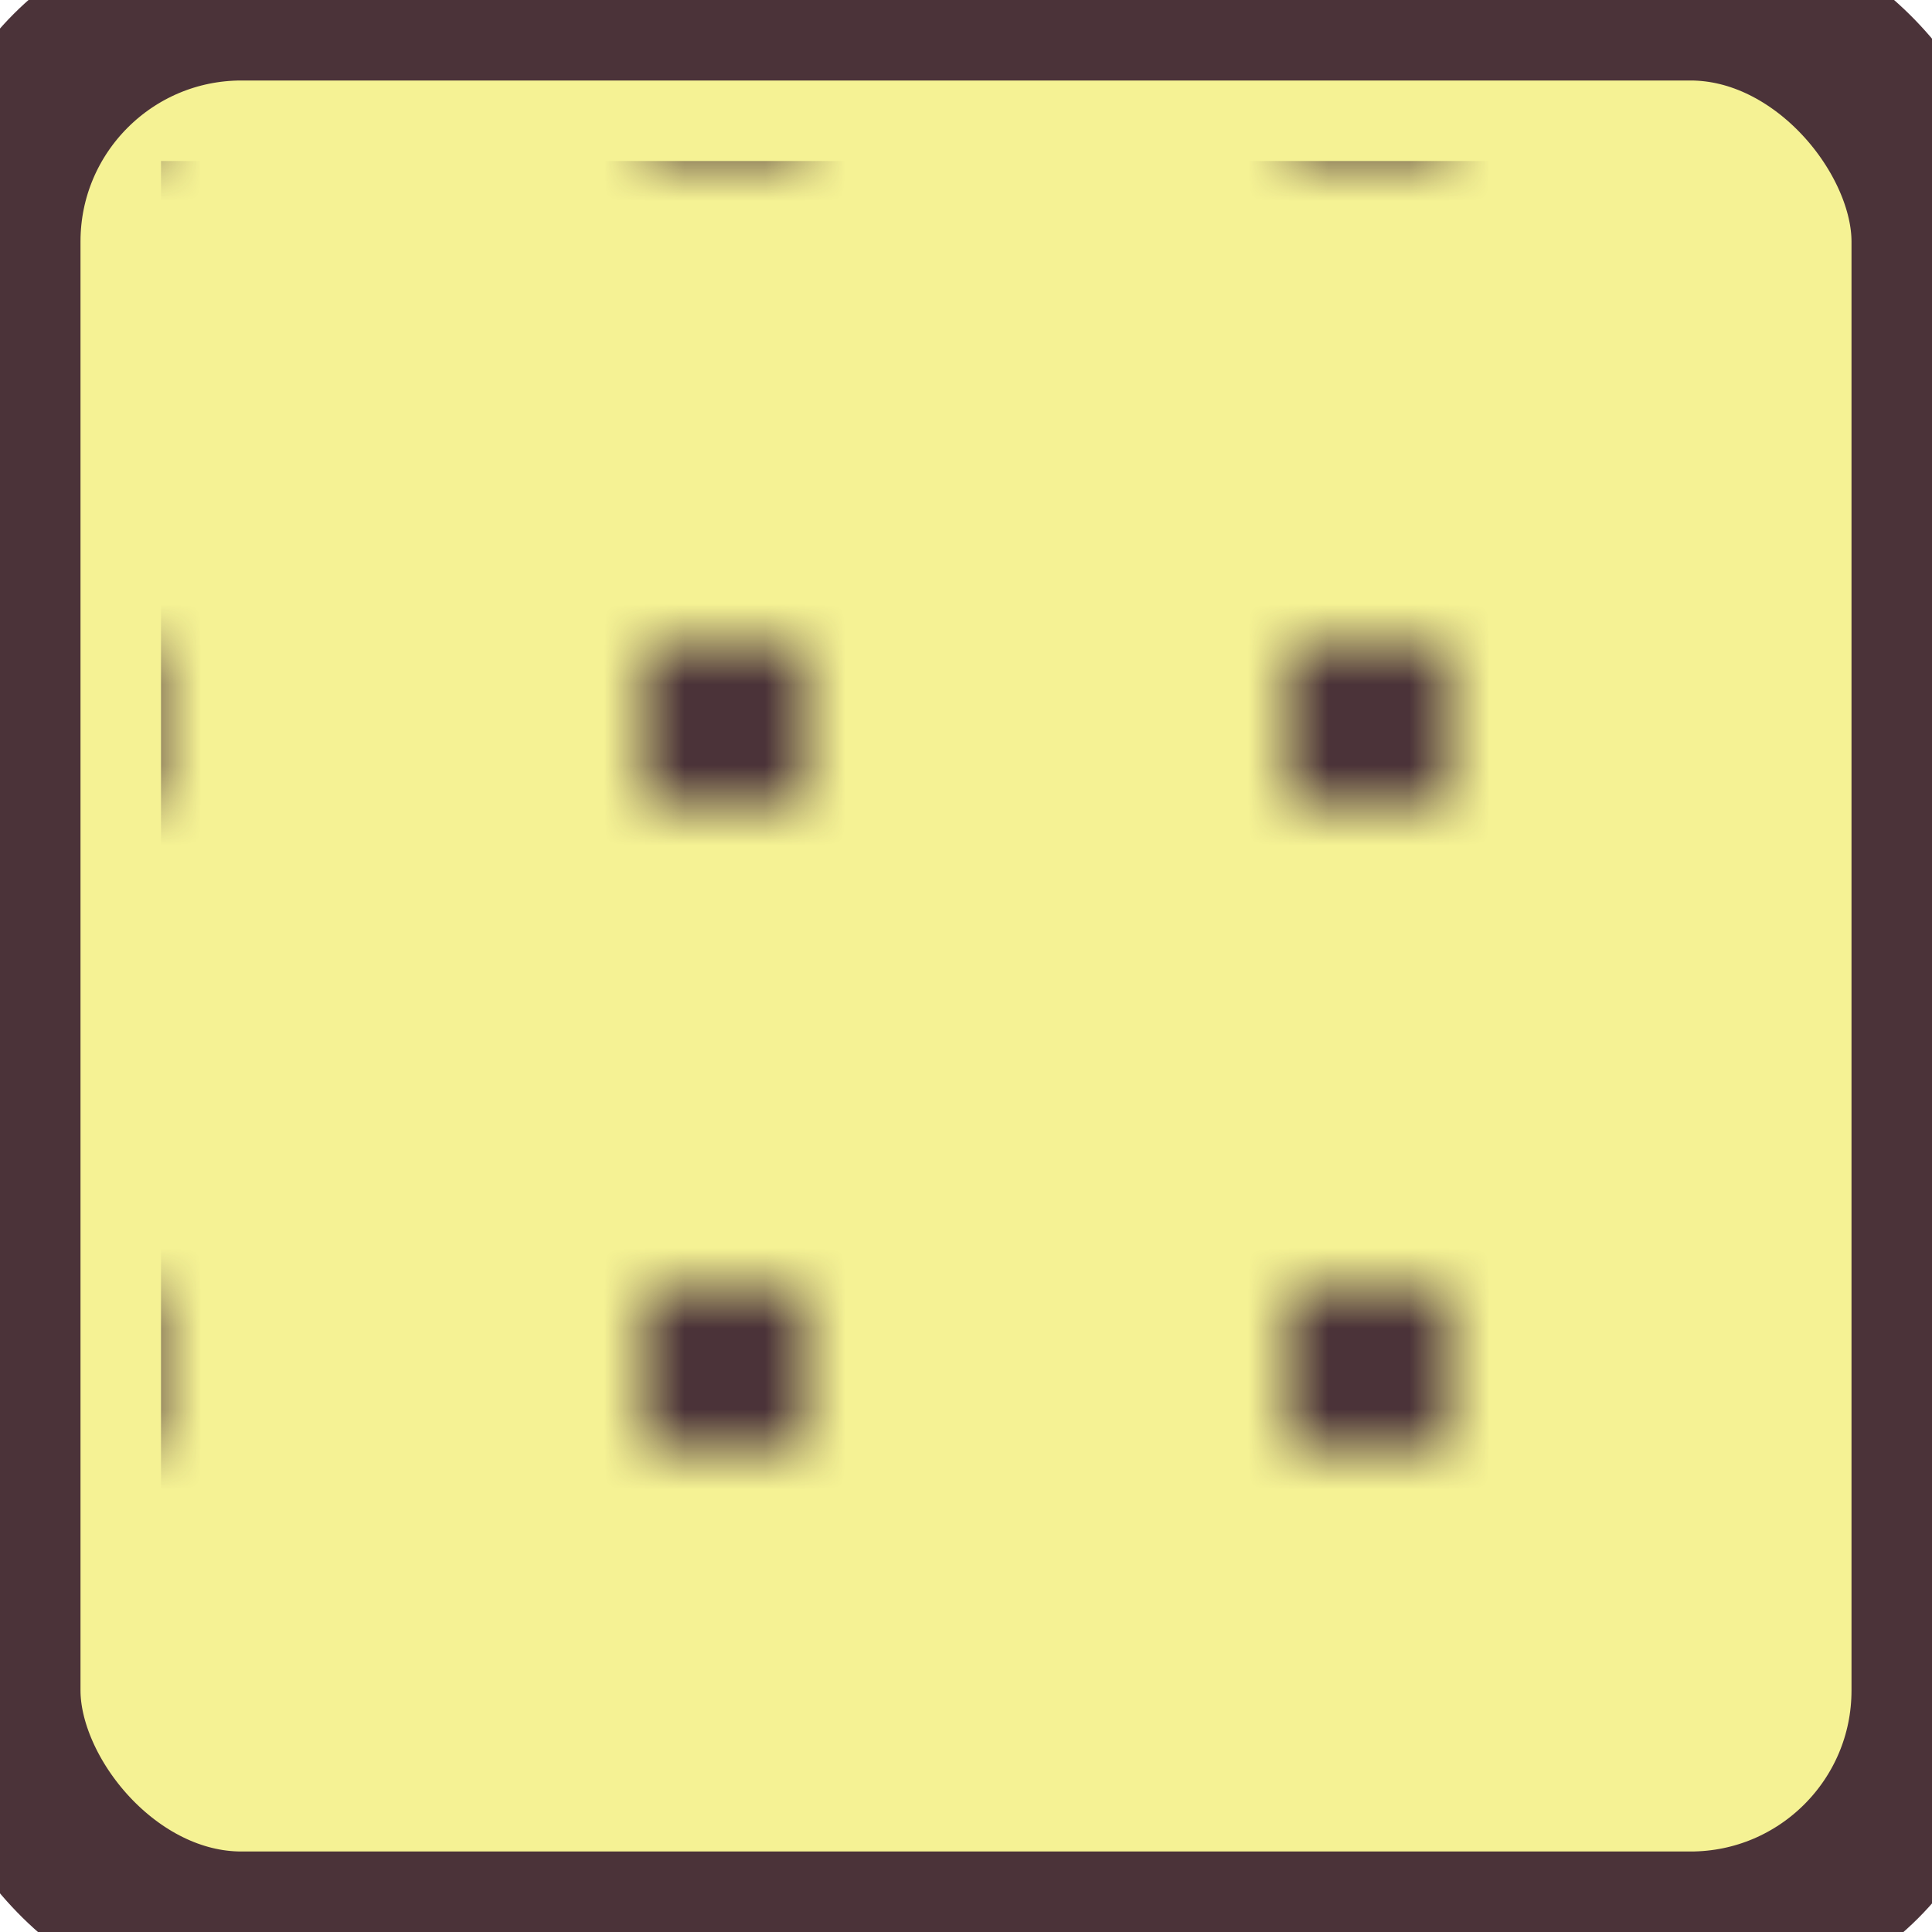 <svg xmlns="http://www.w3.org/2000/svg" xmlns:xlink="http://www.w3.org/1999/xlink" width="24" height="24" viewBox="0 0 24 24" xml:space="preserve">
    <style>
        :root {
            --pattern-channel-1: #4B3339;
        }
    </style>
    <defs>
        <pattern id="pattern-25" patternUnits="userSpaceOnUse" width="8" height="8">
    <rect width="2" height="2" x="0" y="0" fill="currentcolor" style="fill: #4B3339" />
</pattern>
    </defs>
    <rect x="0" y="0" rx="3" ry="3" width="24" height="24" stroke-width="2" stroke="#4B3339" fill="#F5F294" />
    <rect x="2" y="2" width="20" height="20" fill="url(#pattern-25)" />
</svg>
